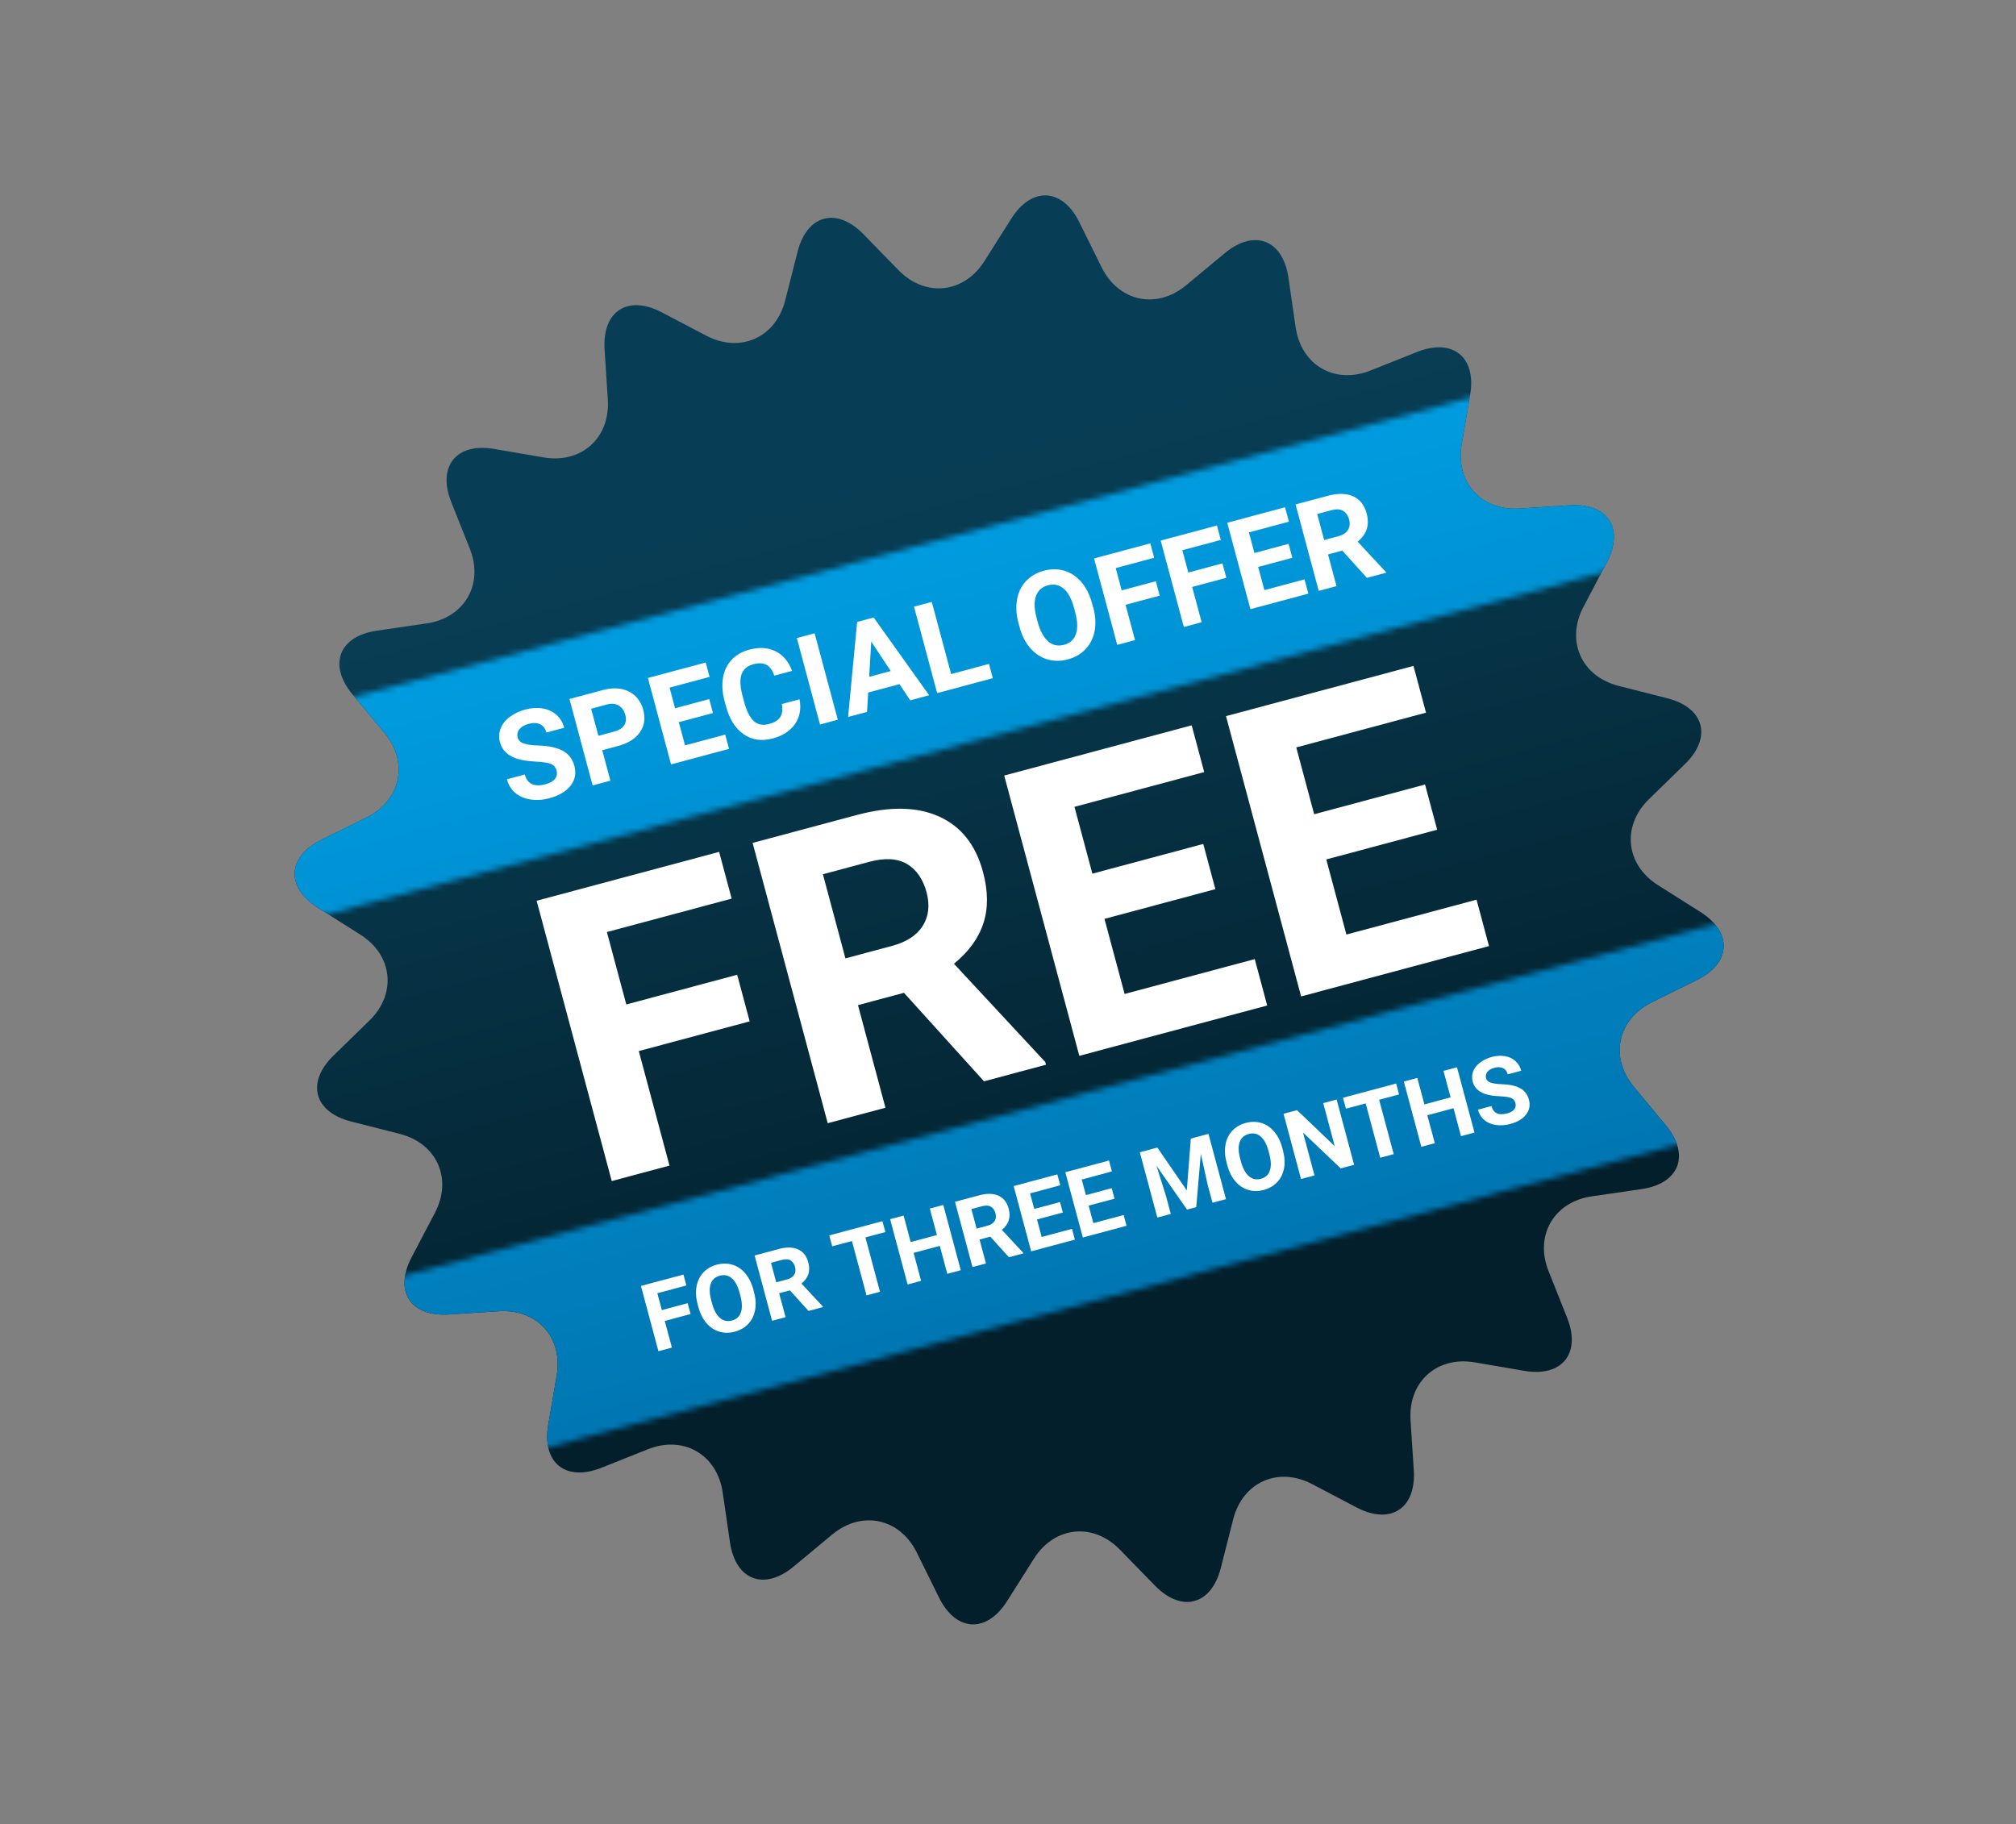 <svg width="347" height="314" viewBox="0 0 347 314" fill="none" xmlns="http://www.w3.org/2000/svg">
<rect x="0" y="0" width="347" height="314" fill="#808080" stroke="none"/>
<g clip-path="url(#clip0_112_765)">
<path d="M137.275 43.349C138.903 36.947 144.005 35.581 148.615 40.31L154.648 46.498C159.258 51.228 165.917 50.525 169.442 44.945L174.06 37.643C177.585 32.063 182.866 32.338 185.781 38.255L189.61 46.003C192.537 51.917 199.077 53.322 204.16 49.101L210.808 43.579C215.89 39.359 220.823 41.256 221.766 47.789L223.013 56.34C223.967 62.87 229.763 66.226 235.892 63.776L243.921 60.58C250.053 58.142 254.162 61.465 253.046 67.965L251.587 76.484C250.474 82.996 254.948 87.961 261.545 87.535L270.169 86.977C276.754 86.554 279.63 90.978 276.56 96.822L272.546 104.471C269.476 110.315 272.196 116.433 278.598 118.061L286.973 120.191C293.374 121.819 294.741 126.921 290.011 131.531L283.823 137.563C279.094 142.174 279.797 148.833 285.377 152.358L292.679 156.976C298.259 160.501 297.983 165.782 292.066 168.697L284.318 172.526C278.404 175.453 277 181.993 281.22 187.076L286.742 193.723C290.963 198.806 289.066 203.739 282.533 204.681L273.981 205.929C267.452 206.883 264.096 212.679 266.546 218.808L269.741 226.837C272.18 232.969 268.857 237.078 262.356 235.961L253.838 234.503C247.326 233.39 242.361 237.864 242.786 244.461L243.345 253.085C243.767 259.67 239.343 262.546 233.5 259.476L225.85 255.461C220.007 252.392 213.888 255.112 212.261 261.514L210.13 269.889C208.503 276.29 203.401 277.657 198.791 272.927L192.758 266.739C188.148 262.01 181.489 262.713 177.963 268.293L173.346 275.594C169.82 281.175 164.539 280.899 161.624 274.982L157.796 267.234C154.869 261.32 148.329 259.916 143.246 264.136L136.598 269.658C131.515 273.878 126.583 271.981 125.64 265.449L124.393 256.897C123.439 250.368 117.643 247.012 111.514 249.462L103.485 252.657C97.353 255.096 93.244 251.773 94.36 245.272L95.818 236.754C96.932 230.242 92.457 225.277 85.861 225.702L77.236 226.261C70.651 226.683 67.776 222.259 70.845 216.416L74.86 208.766C77.93 202.923 75.209 196.804 68.808 195.177L60.433 193.046C54.032 191.419 52.664 186.317 57.394 181.707L63.582 175.674C68.312 171.064 67.609 164.405 62.029 160.879L54.727 156.262C49.147 152.736 49.422 147.455 55.339 144.54L63.087 140.712C69.001 137.785 70.406 131.245 66.185 126.162L60.663 119.514C56.443 114.431 58.34 109.499 64.873 108.556L73.424 107.309C79.954 106.354 83.31 100.559 80.86 94.43L77.664 86.401C75.226 80.269 78.549 76.159 85.049 77.276L93.568 78.734C100.08 79.848 105.045 75.373 104.619 68.776L104.061 60.152C103.638 53.567 108.063 50.692 113.906 53.761L121.556 57.776C127.399 60.846 133.517 58.125 135.145 51.724L137.275 43.349Z" fill="url(#paint0_linear_112_765)"/>
<mask id="mask0_112_765" style="mask-type:luminance" maskUnits="userSpaceOnUse" x="15" y="56" width="292" height="110">
<path d="M297.507 56.537L15.148 132.194L24.205 165.993L306.563 90.336L297.507 56.537Z" fill="white"/>
</mask>
<g mask="url(#mask0_112_765)">
<path d="M137.279 43.349C138.907 36.947 144.009 35.58 148.619 40.31L154.651 46.498C159.262 51.228 165.921 50.525 169.446 44.945L174.064 37.643C177.589 32.063 182.87 32.338 185.785 38.255L189.614 46.003C192.541 51.917 199.081 53.321 204.164 49.101L210.811 43.579C215.894 39.359 220.827 41.256 221.769 47.789L223.017 56.34C223.971 62.87 229.767 66.225 235.896 63.775L243.925 60.58C250.057 58.142 254.166 61.465 253.049 67.965L251.591 76.483C250.478 82.995 254.952 87.96 261.549 87.535L270.173 86.976C276.758 86.554 279.634 90.978 276.564 96.821L272.549 104.471C269.48 110.314 272.2 116.433 278.602 118.061L286.977 120.191C293.378 121.819 294.745 126.92 290.015 131.531L283.827 137.563C279.097 142.174 279.801 148.833 285.381 152.358L292.682 156.976C298.263 160.501 297.987 165.782 292.07 168.697L284.322 172.525C278.408 175.452 277.004 181.992 281.224 187.075L286.746 193.723C290.966 198.806 289.069 203.739 282.537 204.681L273.985 205.929C267.456 206.883 264.1 212.678 266.55 218.807L269.745 226.837C272.184 232.969 268.861 237.078 262.36 235.961L253.842 234.503C247.33 233.39 242.365 237.864 242.79 244.461L243.349 253.085C243.771 259.67 239.347 262.546 233.504 259.476L225.854 255.461C220.011 252.391 213.892 255.112 212.265 261.513L210.134 269.889C208.507 276.29 203.405 277.657 198.795 272.927L192.762 266.739C188.152 262.009 181.493 262.712 177.967 268.292L173.35 275.594C169.824 281.174 164.543 280.899 161.628 274.982L157.8 267.234C154.873 261.32 148.333 259.916 143.25 264.136L136.602 269.658C131.519 273.878 126.587 271.981 125.644 265.448L124.397 256.897C123.442 250.367 117.647 247.012 111.518 249.462L103.489 252.657C97.357 255.095 93.248 251.772 94.364 245.272L95.822 236.754C96.936 230.242 92.461 225.277 85.864 225.702L77.24 226.261C70.655 226.683 67.78 222.259 70.849 216.416L74.864 208.766C77.934 202.923 75.213 196.804 68.812 195.176L60.437 193.046C54.035 191.418 52.669 186.317 57.398 181.706L63.586 175.674C68.316 171.064 67.613 164.404 62.033 160.879L54.731 156.261C49.151 152.736 49.426 147.455 55.343 144.54L63.091 140.712C69.005 137.785 70.409 131.245 66.189 126.162L60.667 119.514C56.447 114.431 58.344 109.499 64.877 108.556L73.428 107.308C79.958 106.354 83.314 100.559 80.864 94.43L77.668 86.4C75.23 80.268 78.553 76.159 85.053 77.276L93.572 78.734C100.084 79.847 105.049 75.373 104.623 68.776L104.065 60.152C103.642 53.567 108.066 50.691 113.91 53.761L121.559 57.776C127.403 60.846 133.521 58.125 135.149 51.724L137.279 43.349Z" fill="url(#paint1_linear_112_765)"/>
</g>
<mask id="mask1_112_765" style="mask-type:luminance" maskUnits="userSpaceOnUse" x="40" y="151" width="293" height="111">
<path d="M322.987 151.626L40.629 227.284L49.685 261.083L332.044 185.426L322.987 151.626Z" fill="white"/>
</mask>
<g mask="url(#mask1_112_765)">
<path d="M137.279 43.349C138.907 36.947 144.009 35.58 148.619 40.31L154.651 46.498C159.262 51.228 165.921 50.525 169.446 44.945L174.064 37.643C177.589 32.063 182.87 32.338 185.785 38.255L189.614 46.003C192.541 51.917 199.081 53.321 204.164 49.101L210.811 43.579C215.894 39.359 220.827 41.256 221.769 47.789L223.017 56.34C223.971 62.87 229.767 66.225 235.896 63.775L243.925 60.58C250.057 58.142 254.166 61.465 253.049 67.965L251.591 76.483C250.478 82.995 254.952 87.96 261.549 87.535L270.173 86.976C276.758 86.554 279.634 90.978 276.564 96.821L272.549 104.471C269.48 110.314 272.2 116.433 278.602 118.061L286.977 120.191C293.378 121.819 294.745 126.92 290.015 131.531L283.827 137.563C279.097 142.174 279.801 148.833 285.381 152.358L292.682 156.976C298.263 160.501 297.987 165.782 292.07 168.697L284.322 172.525C278.408 175.452 277.004 181.992 281.224 187.075L286.746 193.723C290.966 198.806 289.069 203.739 282.537 204.681L273.985 205.929C267.456 206.883 264.1 212.678 266.55 218.807L269.745 226.837C272.184 232.969 268.861 237.078 262.36 235.961L253.842 234.503C247.33 233.39 242.365 237.864 242.79 244.461L243.349 253.085C243.771 259.67 239.347 262.546 233.504 259.476L225.854 255.461C220.011 252.391 213.892 255.112 212.265 261.513L210.134 269.889C208.507 276.29 203.405 277.657 198.795 272.927L192.762 266.739C188.152 262.009 181.493 262.712 177.967 268.292L173.35 275.594C169.824 281.174 164.543 280.899 161.628 274.982L157.8 267.234C154.873 261.32 148.333 259.916 143.25 264.136L136.602 269.658C131.519 273.878 126.587 271.981 125.644 265.448L124.397 256.897C123.442 250.367 117.647 247.012 111.518 249.462L103.489 252.657C97.357 255.095 93.248 251.772 94.364 245.272L95.822 236.754C96.936 230.242 92.461 225.277 85.864 225.702L77.24 226.261C70.655 226.683 67.78 222.259 70.849 216.416L74.864 208.766C77.934 202.923 75.213 196.804 68.812 195.176L60.437 193.046C54.035 191.418 52.669 186.317 57.398 181.706L63.586 175.674C68.316 171.064 67.613 164.404 62.033 160.879L54.731 156.261C49.151 152.736 49.426 147.455 55.343 144.54L63.091 140.712C69.005 137.785 70.409 131.245 66.189 126.162L60.667 119.514C56.447 114.431 58.344 109.499 64.877 108.556L73.428 107.308C79.958 106.354 83.314 100.559 80.864 94.43L77.668 86.4C75.23 80.268 78.553 76.159 85.053 77.276L93.572 78.734C100.084 79.847 105.049 75.373 104.623 68.776L104.065 60.152C103.642 53.567 108.066 50.691 113.91 53.761L121.559 57.776C127.403 60.846 133.521 58.125 135.149 51.724L137.279 43.349Z" fill="url(#paint2_linear_112_765)"/>
</g>
<path d="M129.035 175.807L109.95 180.921L115.232 200.633L105.295 203.295L92.367 155.049L123.778 146.632L125.934 154.679L104.46 160.433L107.8 172.898L126.885 167.784L129.035 175.807Z" fill="white"/>
<path d="M155.595 170.892L147.676 173.014L152.407 190.673L142.471 193.335L129.543 145.089L147.469 140.286C153.173 138.757 157.91 138.855 161.674 140.568C165.45 142.278 167.956 145.459 169.198 150.097C170.081 153.39 170.11 156.327 169.271 158.901C168.435 161.486 166.747 163.815 164.197 165.89L179.914 182.805L180.038 183.269L169.371 186.127L155.595 170.892ZM145.519 164.967L153.543 162.817C156.036 162.149 157.801 160.992 158.831 159.362C159.857 157.72 160.072 155.786 159.476 153.559C158.879 151.333 157.739 149.675 156.101 148.71C154.466 147.756 152.306 147.626 149.628 148.344L141.639 150.485L145.519 164.967Z" fill="white"/>
<path d="M209.192 153.049L190.107 158.163L193.571 171.091L215.973 165.089L218.113 173.077L185.775 181.742L172.848 133.496L205.116 124.85L207.272 132.897L184.941 138.88L188.023 150.382L207.108 145.269L209.196 153.06L209.192 153.049Z" fill="white"/>
<path d="M247.368 142.821L228.283 147.935L231.747 160.863L254.148 154.861L256.289 162.85L223.951 171.515L211.023 123.269L243.292 114.622L245.448 122.669L223.116 128.653L226.198 140.155L245.284 135.041L247.371 142.833L247.368 142.821Z" fill="white"/>
<path d="M118.86 226.181L114.42 227.371L115.65 231.962L113.331 232.584L110.32 221.348L117.637 219.388L118.14 221.266L113.143 222.605L113.919 225.504L118.36 224.314L118.86 226.181Z" fill="white"/>
<path d="M129.784 222.421C130.079 223.522 130.143 224.549 129.972 225.49C129.802 226.43 129.416 227.217 128.807 227.865C128.197 228.513 127.425 228.968 126.485 229.22C125.546 229.472 124.664 229.472 123.812 229.216C122.961 228.959 122.222 228.474 121.607 227.756C120.977 227.03 120.525 226.132 120.225 225.057L120.076 224.5C119.781 223.399 119.717 222.372 119.896 221.417C120.075 220.462 120.46 219.675 121.07 219.027C121.679 218.379 122.455 217.935 123.382 217.686C124.31 217.438 125.215 217.431 126.056 217.691C126.907 217.947 127.635 218.436 128.267 219.174C128.888 219.914 129.355 220.821 129.65 221.922L129.784 222.421ZM127.305 222.538C126.988 221.356 126.54 220.519 125.946 220.019C125.364 219.517 124.68 219.377 123.892 219.588C123.104 219.799 122.593 220.259 122.337 220.974C122.081 221.689 122.1 222.641 122.411 223.8L122.557 224.345C122.864 225.493 123.312 226.33 123.909 226.841C124.497 227.367 125.196 227.515 125.984 227.304C126.773 227.093 127.272 226.636 127.524 225.909C127.777 225.183 127.75 224.246 127.448 223.072L127.302 222.527L127.305 222.538Z" fill="white"/>
<path d="M135.953 222.111L134.109 222.605L135.212 226.721L132.893 227.343L129.883 216.107L134.057 214.989C135.379 214.635 136.492 214.659 137.369 215.058C138.246 215.457 138.829 216.195 139.118 217.274C139.323 218.039 139.332 218.72 139.132 219.321C138.933 219.921 138.543 220.46 137.951 220.942L141.616 224.881L141.644 224.985L139.163 225.65L135.95 222.099L135.953 222.111ZM133.606 220.727L135.473 220.226C136.053 220.071 136.464 219.799 136.7 219.425C136.935 219.052 136.986 218.591 136.849 218.081C136.712 217.57 136.443 217.17 136.061 216.95C135.679 216.729 135.175 216.702 134.56 216.867L132.705 217.364L133.609 220.738L133.606 220.727Z" fill="white"/>
<path d="M152.402 212.073L148.958 212.996L151.465 222.353L149.146 222.974L146.639 213.617L143.242 214.528L142.738 212.649L151.887 210.198L152.39 212.076L152.402 212.073Z" fill="white"/>
<path d="M165.37 218.64L163.051 219.262L161.762 214.45L157.251 215.658L158.54 220.47L156.221 221.092L153.211 209.856L155.53 209.235L156.751 213.792L161.261 212.583L160.04 208.026L162.359 207.405L165.37 218.64Z" fill="white"/>
<path d="M170.445 212.868L168.602 213.362L169.705 217.478L167.386 218.099L164.375 206.864L168.549 205.746C169.871 205.391 170.984 205.416 171.861 205.815C172.738 206.214 173.321 206.952 173.61 208.031C173.815 208.796 173.824 209.477 173.624 210.077C173.425 210.678 173.035 211.217 172.443 211.699L176.109 215.638L176.137 215.742L173.655 216.407L170.442 212.856L170.445 212.868ZM168.098 211.484L169.965 210.983C170.545 210.828 170.957 210.556 171.192 210.182C171.439 209.805 171.478 209.348 171.341 208.837C171.204 208.327 170.936 207.927 170.553 207.706C170.171 207.486 169.667 207.459 169.052 207.624L167.197 208.121L168.101 211.495L168.098 211.484Z" fill="white"/>
<path d="M182.93 208.715L178.49 209.905L179.297 212.92L184.515 211.522L185.012 213.377L177.487 215.393L174.477 204.158L181.99 202.145L182.493 204.023L177.299 205.415L178.017 208.093L182.457 206.903L182.942 208.712L182.93 208.715Z" fill="white"/>
<path d="M191.821 206.333L187.38 207.522L188.188 210.537L193.406 209.139L193.903 210.994L186.378 213.011L183.367 201.775L190.881 199.762L191.384 201.64L186.189 203.032L186.907 205.711L191.348 204.521L191.833 206.329L191.821 206.333Z" fill="white"/>
<path d="M199.206 197.531L204.277 204.908L204.969 195.987L208.007 195.173L211.017 206.408L208.698 207.03L207.875 203.957L206.687 198.596L205.904 207.778L204.315 208.204L199.049 200.655L200.698 205.88L201.521 208.953L199.202 209.574L196.191 198.339L199.218 197.528L199.206 197.531Z" fill="white"/>
<path d="M220.827 198.026C221.122 199.128 221.186 200.155 221.015 201.095C220.844 202.036 220.459 202.823 219.849 203.47C219.24 204.118 218.467 204.574 217.528 204.826C216.589 205.077 215.707 205.078 214.855 204.821C214.004 204.565 213.265 204.079 212.65 203.362C212.02 202.635 211.568 201.737 211.268 200.662L211.119 200.106C210.824 199.004 210.76 197.977 210.939 197.022C211.106 196.07 211.503 195.28 212.113 194.632C212.722 193.984 213.498 193.54 214.425 193.292C215.353 193.043 216.247 193.04 217.098 193.296C217.95 193.553 218.678 194.041 219.31 194.779C219.931 195.52 220.398 196.426 220.693 197.528L220.827 198.026ZM218.348 198.144C218.031 196.961 217.583 196.124 216.989 195.625C216.407 195.122 215.723 194.982 214.935 195.193C214.146 195.405 213.636 195.865 213.38 196.579C213.124 197.294 213.143 198.246 213.454 199.405L213.6 199.95C213.907 201.098 214.355 201.935 214.952 202.446C215.54 202.972 216.239 203.121 217.027 202.909C217.816 202.698 218.315 202.241 218.567 201.515C218.82 200.789 218.793 199.851 218.491 198.677L218.345 198.132L218.348 198.144Z" fill="white"/>
<path d="M233.085 200.496L230.766 201.117L224.276 194.94L226.255 202.326L223.936 202.947L220.926 191.712L223.245 191.09L229.74 197.291L227.755 189.882L230.063 189.263L233.073 200.499L233.085 200.496Z" fill="white"/>
<path d="M240.823 188.381L237.38 189.304L239.887 198.661L237.568 199.282L235.061 189.925L231.663 190.835L231.16 188.957L240.309 186.505L240.812 188.384L240.823 188.381Z" fill="white"/>
<path d="M253.792 194.947L251.473 195.568L250.183 190.756L245.673 191.965L246.962 196.777L244.643 197.398L241.633 186.163L243.952 185.541L245.173 190.098L249.683 188.89L248.462 184.333L250.781 183.712L253.792 194.947Z" fill="white"/>
<path d="M260.851 189.887C260.733 189.447 260.492 189.151 260.117 189.003C259.741 188.855 259.12 188.761 258.248 188.708C257.38 188.668 256.674 188.583 256.141 188.453C254.683 188.11 253.793 187.342 253.483 186.182C253.321 185.579 253.349 184.988 253.558 184.422C253.778 183.854 254.166 183.352 254.732 182.915C255.298 182.477 255.98 182.145 256.78 181.931C257.58 181.717 258.339 181.675 259.043 181.797C259.747 181.919 260.343 182.194 260.833 182.634C261.324 183.075 261.66 183.631 261.84 184.303L259.521 184.925C259.384 184.415 259.113 184.052 258.714 183.861C258.315 183.67 257.822 183.64 257.231 183.799C256.639 183.957 256.253 184.185 256.005 184.512C255.757 184.84 255.679 185.196 255.785 185.59C255.884 185.961 256.15 186.213 256.587 186.357C257.023 186.501 257.618 186.59 258.396 186.618C259.824 186.658 260.908 186.902 261.666 187.32C262.425 187.738 262.925 188.4 263.158 189.269C263.419 190.243 263.253 191.108 262.669 191.849C262.087 192.601 261.165 193.146 259.924 193.479C259.054 193.712 258.234 193.758 257.431 193.637C256.628 193.517 255.977 193.219 255.46 192.773C254.943 192.328 254.587 191.74 254.391 191.009L256.71 190.388C257.042 191.629 257.949 192.044 259.433 191.647C259.978 191.501 260.388 191.267 260.63 190.966C260.872 190.664 260.951 190.308 260.842 189.902L260.851 189.887Z" fill="white"/>
<path d="M95.804 132.666C95.649 132.086 95.322 131.702 94.832 131.497C94.343 131.293 93.514 131.167 92.365 131.102C91.205 131.04 90.281 130.928 89.564 130.759C87.626 130.297 86.462 129.291 86.049 127.749C85.834 126.949 85.874 126.168 86.158 125.421C86.442 124.674 86.958 124.001 87.711 123.426C88.465 122.852 89.366 122.411 90.421 122.129C91.476 121.846 92.479 121.788 93.417 121.947C94.354 122.106 95.138 122.48 95.791 123.063C96.445 123.646 96.876 124.376 97.115 125.269L94.054 126.089C93.871 125.405 93.511 124.942 92.979 124.674C92.448 124.407 91.795 124.383 91.018 124.591C90.241 124.799 89.728 125.11 89.395 125.535C89.061 125.96 88.964 126.433 89.104 126.955C89.235 127.442 89.587 127.783 90.161 127.977C90.735 128.171 91.538 128.292 92.551 128.318C94.43 128.374 95.88 128.682 96.888 129.244C97.896 129.806 98.548 130.663 98.859 131.823C99.204 133.11 98.987 134.249 98.209 135.24C97.431 136.232 96.22 136.954 94.573 137.395C93.426 137.703 92.326 137.774 91.275 137.608C90.224 137.442 89.35 137.055 88.67 136.467C87.976 135.87 87.506 135.089 87.251 134.138L90.323 133.314C90.765 134.961 91.968 135.509 93.927 134.983C94.658 134.788 95.186 134.485 95.514 134.086C95.842 133.688 95.939 133.214 95.796 132.681L95.804 132.666Z" fill="white"/>
<path d="M103.658 129.133L105.063 134.374L102.002 135.195L98.016 120.318L103.813 118.765C104.926 118.467 105.968 118.411 106.923 118.59C107.878 118.769 108.683 119.175 109.348 119.805C110.003 120.437 110.464 121.233 110.722 122.195C111.114 123.656 110.923 124.938 110.149 126.04C109.379 127.153 108.111 127.94 106.348 128.413L103.658 129.133ZM102.994 126.652L105.73 125.919C106.542 125.702 107.106 125.351 107.433 124.854C107.759 124.356 107.822 123.755 107.633 123.048C107.443 122.341 107.058 121.785 106.511 121.46C105.964 121.134 105.307 121.049 104.551 121.239L101.745 121.991L102.997 126.664L102.994 126.652Z" fill="white"/>
<path d="M122.718 122.733L116.839 124.308L117.908 128.296L124.819 126.445L125.477 128.903L115.506 131.575L111.52 116.698L121.468 114.033L122.133 116.514L115.245 118.36L116.196 121.908L122.075 120.332L122.718 122.733Z" fill="white"/>
<path d="M137.615 120.345C137.928 121.976 137.675 123.398 136.854 124.6C136.032 125.802 134.754 126.641 133.014 127.107C131.113 127.617 129.435 127.383 128 126.388C126.565 125.393 125.548 123.777 124.948 121.539L124.706 120.635C124.324 119.208 124.24 117.876 124.447 116.653C124.653 115.429 125.16 114.399 125.932 113.57C126.716 112.739 127.728 112.157 128.958 111.828C130.674 111.368 132.178 111.462 133.478 112.095C134.779 112.728 135.73 113.866 136.336 115.48L133.275 116.3C132.948 115.357 132.495 114.732 131.916 114.428C131.337 114.123 130.583 114.089 129.643 114.341C128.623 114.614 127.957 115.19 127.643 116.057C127.328 116.924 127.378 118.129 127.779 119.674L128.081 120.799C128.512 122.411 129.07 123.517 129.756 124.128C130.441 124.74 131.306 124.906 132.361 124.623C133.312 124.368 133.96 123.958 134.309 123.405C134.658 122.852 134.744 122.108 134.572 121.185L137.633 120.365L137.615 120.345Z" fill="white"/>
<path d="M144.203 123.885L141.142 124.705L137.156 109.829L140.217 109.009L144.203 123.885Z" fill="white"/>
<path d="M154.805 117.764L149.437 119.203L149.236 122.537L145.978 123.41L147.535 107.049L150.375 106.288L159.927 119.673L156.669 120.546L154.817 117.761L154.805 117.764ZM149.595 116.501L153.317 115.504L149.959 110.438L149.607 116.498L149.595 116.501Z" fill="white"/>
<path d="M163.72 116.022L170.225 114.279L170.884 116.737L161.306 119.303L157.32 104.427L160.381 103.607L163.706 116.013L163.72 116.022Z" fill="white"/>
<path d="M188.163 104.501C188.554 105.962 188.644 107.318 188.418 108.559C188.191 109.8 187.679 110.857 186.875 111.706C186.074 112.567 185.053 113.164 183.801 113.499C182.549 113.835 181.39 113.822 180.257 113.492C179.136 113.159 178.156 112.514 177.327 111.555C176.499 110.597 175.894 109.404 175.5 107.981L175.304 107.251C174.913 105.79 174.835 104.431 175.058 103.179C175.282 101.926 175.805 100.866 176.609 100.016C177.413 99.167 178.434 98.571 179.675 98.238C180.915 97.906 182.097 97.912 183.218 98.246C184.339 98.579 185.311 99.238 186.143 100.208C186.974 101.179 187.574 102.397 187.966 103.858L188.143 104.519L188.163 104.501ZM184.875 104.662C184.456 103.096 183.861 101.988 183.087 101.326C182.313 100.663 181.404 100.472 180.372 100.748C179.34 101.025 178.66 101.642 178.318 102.591C177.976 103.54 178 104.789 178.416 106.343L178.612 107.073C179.019 108.592 179.614 109.7 180.394 110.386C181.175 111.071 182.086 111.274 183.142 110.992C184.197 110.709 184.853 110.098 185.184 109.152C185.514 108.206 185.487 106.946 185.074 105.404L184.878 104.673L184.875 104.662Z" fill="white"/>
<path d="M199.61 102.527L193.732 104.102L195.36 110.178L192.299 110.998L188.312 96.122L197.994 93.528L198.659 96.009L192.038 97.783L193.067 101.621L198.945 100.046L199.607 102.516L199.61 102.527Z" fill="white"/>
<path d="M211.079 99.454L205.2 101.029L206.828 107.105L203.767 107.925L199.781 93.049L209.463 90.455L210.128 92.936L203.507 94.71L204.536 98.548L210.414 96.973L211.076 99.442L211.079 99.454Z" fill="white"/>
<path d="M222.437 96.014L216.558 97.589L217.627 101.577L224.537 99.726L225.196 102.184L215.224 104.856L211.238 89.98L221.187 87.314L221.852 89.795L214.964 91.641L215.915 95.189L221.793 93.614L222.437 96.014Z" fill="white"/>
<path d="M231.03 94.78L228.583 95.436L230.043 100.885L226.982 101.705L222.996 86.829L228.527 85.347C230.289 84.875 231.74 84.909 232.91 85.428C234.072 85.961 234.843 86.936 235.225 88.362C235.499 89.382 235.502 90.276 235.245 91.078C234.984 91.869 234.469 92.591 233.685 93.236L238.537 98.448L238.574 98.587L235.281 99.469L231.026 94.768L231.03 94.78ZM227.918 92.954L230.388 92.293C231.153 92.087 231.703 91.729 232.015 91.223C232.327 90.717 232.404 90.124 232.218 89.428C232.031 88.733 231.685 88.229 231.171 87.932C230.668 87.632 230 87.599 229.177 87.82L226.719 88.479L227.915 92.943L227.918 92.954Z" fill="white"/>
</g>
<defs>
<linearGradient id="paint0_linear_112_765" x1="153.651" y1="81.785" x2="191.937" y2="224.669" gradientUnits="userSpaceOnUse">
<stop stop-color="#083E55"/>
<stop offset="1" stop-color="#031F2B"/>
</linearGradient>
<linearGradient id="paint1_linear_112_765" x1="153.655" y1="81.785" x2="191.941" y2="224.669" gradientUnits="userSpaceOnUse">
<stop stop-color="#009FE3"/>
<stop offset="1" stop-color="#0076B2"/>
</linearGradient>
<linearGradient id="paint2_linear_112_765" x1="153.655" y1="81.785" x2="191.941" y2="224.669" gradientUnits="userSpaceOnUse">
<stop stop-color="#009FE3"/>
<stop offset="1" stop-color="#0076B2"/>
</linearGradient>
<clipPath id="clip0_112_765">
<rect width="292.319" height="246.296" fill="white" transform="translate(0 75.658) rotate(-15)"/>
</clipPath>
</defs>
</svg>
